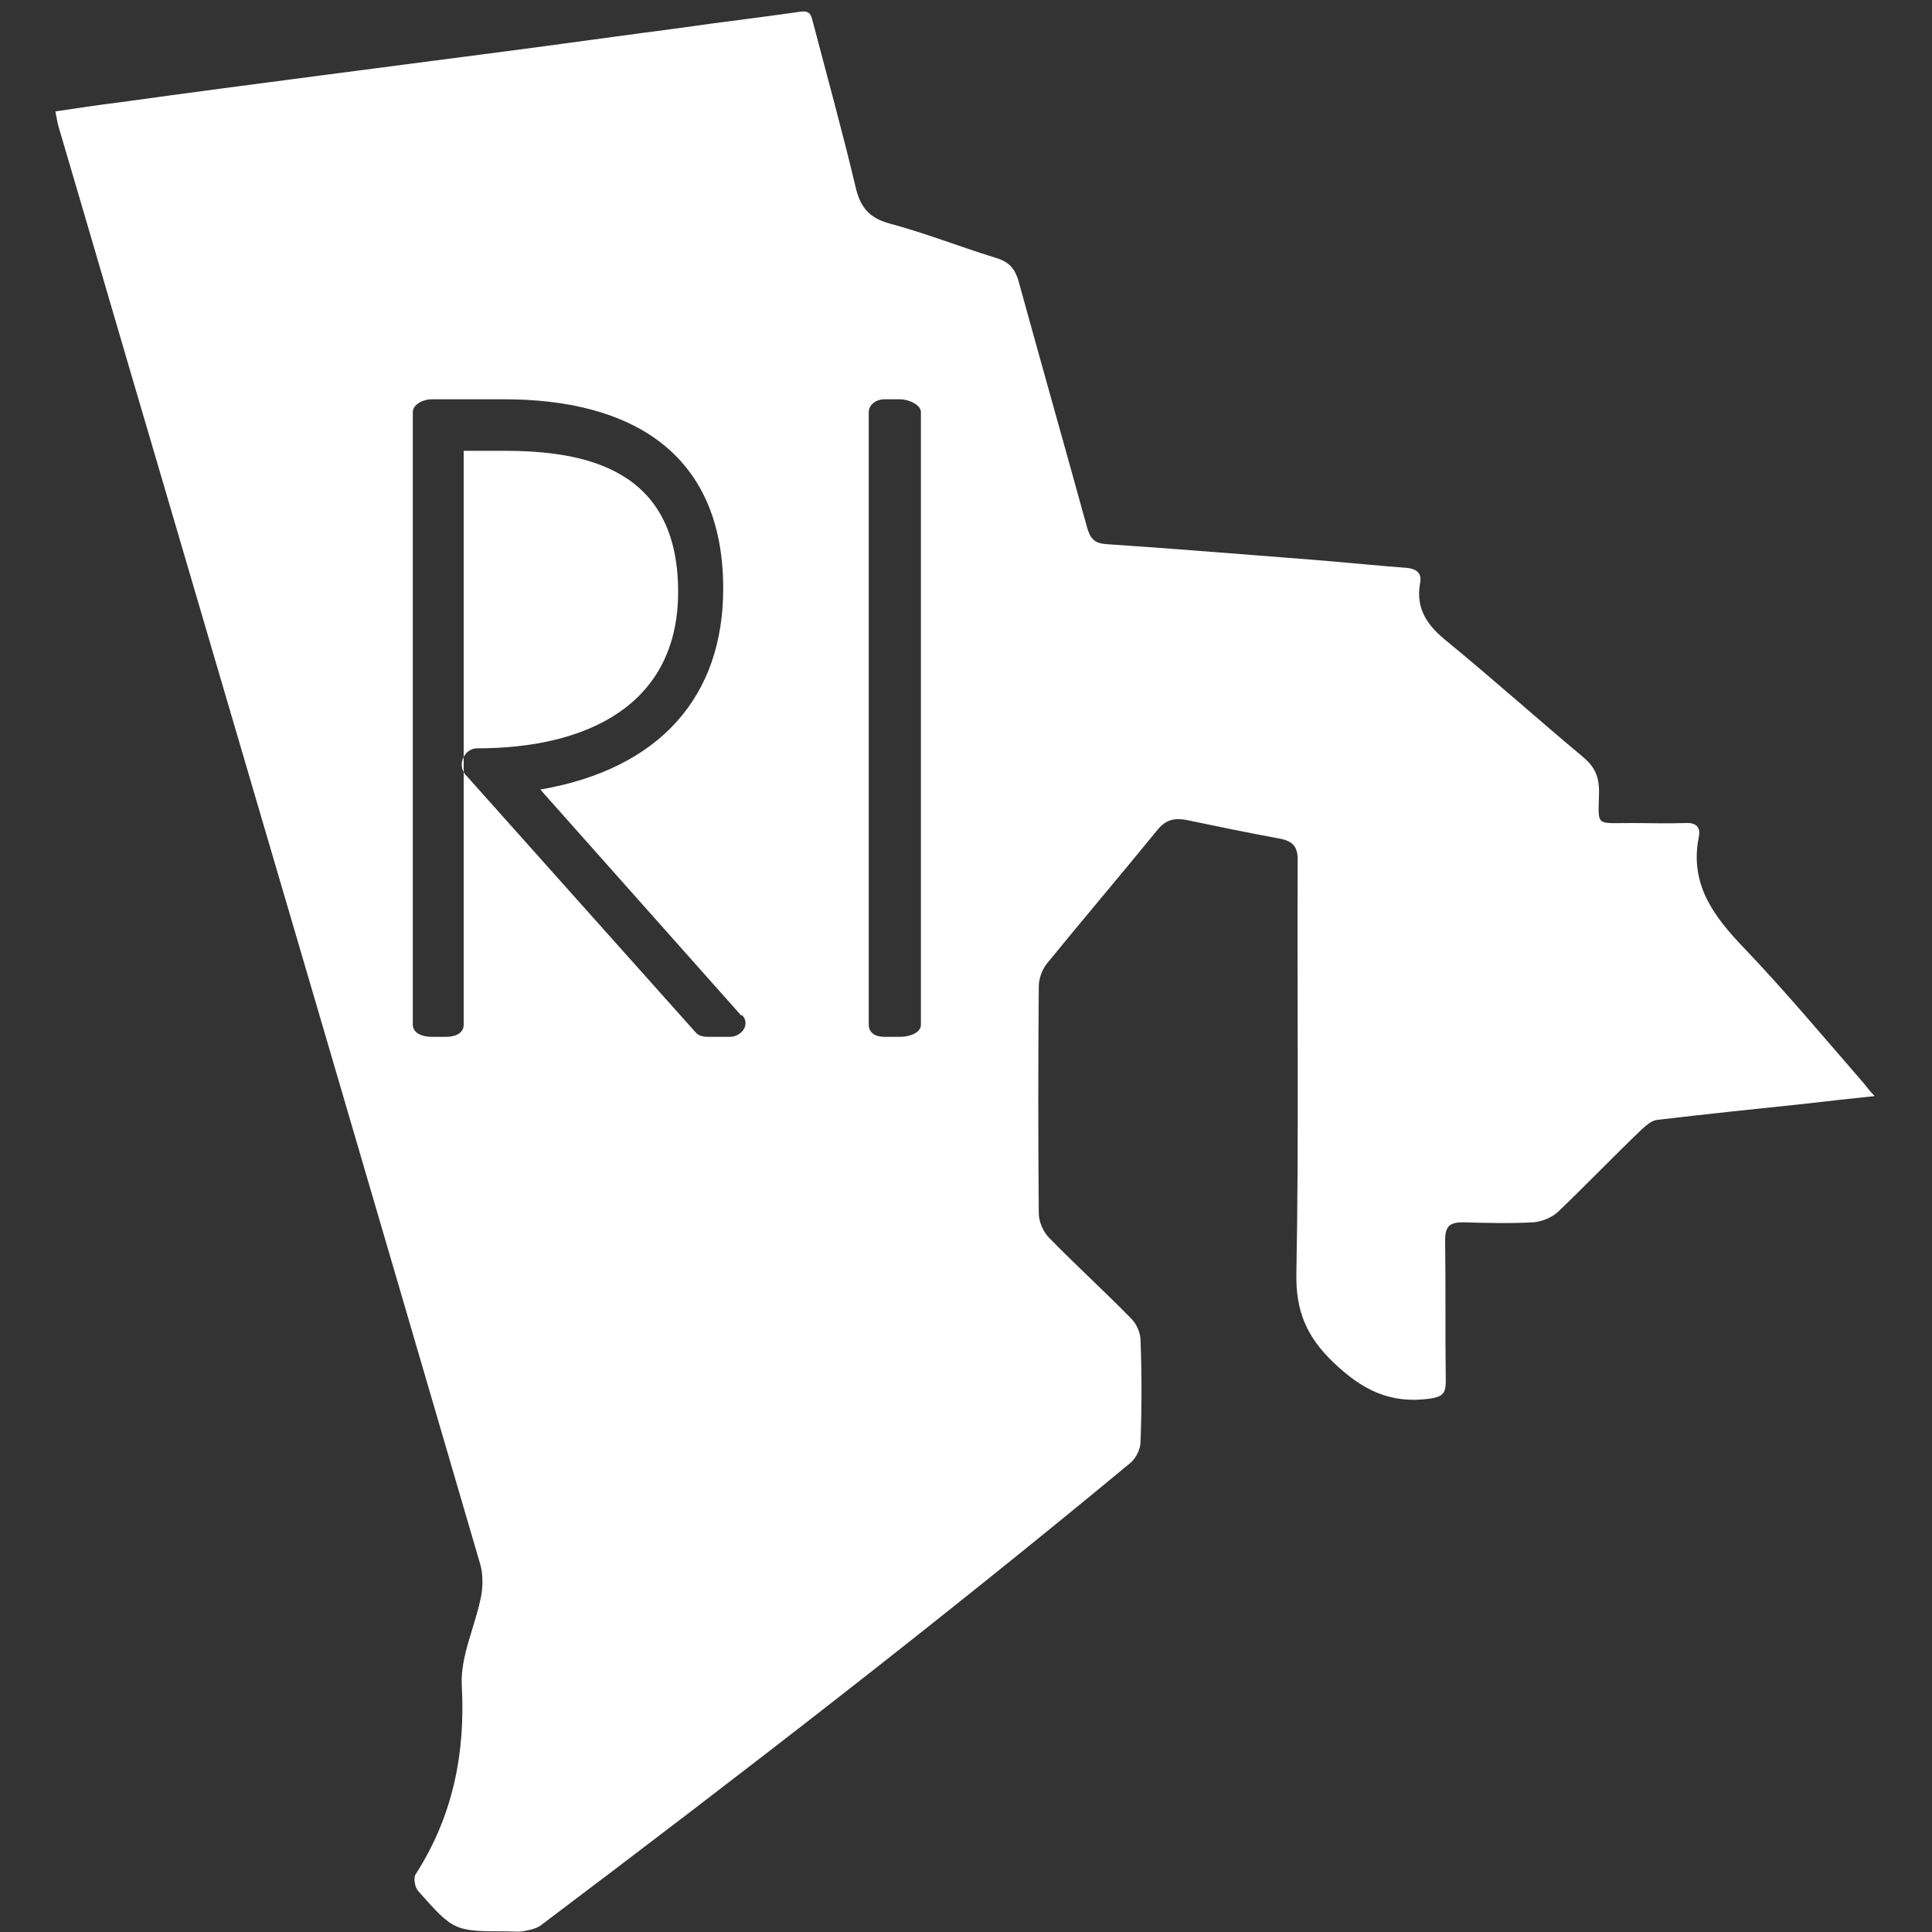 <?xml version="1.0" encoding="utf-8"?>
<!-- Generator: Adobe Illustrator 19.2.1, SVG Export Plug-In . SVG Version: 6.00 Build 0)  -->
<svg version="1.1" id="Layer_1" xmlns="http://www.w3.org/2000/svg" xmlns:xlink="http://www.w3.org/1999/xlink" x="0px" y="0px"
	 viewBox="0 0 300 300" style="enable-background:new 0 0 300 300;" xml:space="preserve">
<rect x="0" y="0" width="300" height="300" fill="#333333" stroke="none"/>
<style type="text/css">
	.st0{fill:#FFFFFF;}
</style>
<path class="st0" d="M289.4,168.2c-6.1-7-12.1-14.2-18.5-20.9c-4.8-5-8.6-10-7.1-17.4c0.3-1.5-0.5-2.2-2.1-2.1c-2.8,0.1-5.7,0-8.5,0
	c-5.6,0-5,0.6-4.9-4.9c0-2.2-0.6-3.7-2.3-5.2c-7.2-6-14.1-12.2-21.3-18.1c-3-2.4-4.9-5-4.2-9c0.3-1.4-0.3-2.2-1.9-2.4
	c-5-0.4-10-0.9-15-1.3c-10.5-0.8-21.1-1.7-31.7-2.4c-2-0.1-2.6-0.9-3.1-2.6c-3.5-12.7-7.1-25.4-10.6-38.1c-0.6-2.2-1.6-3.2-3.7-3.8
	c-5.5-1.7-10.8-3.8-16.4-5.3c-3.3-0.9-4.6-2.7-5.3-5.9c-2-8.4-4.3-16.7-6.5-25.1c-0.3-1-0.3-2.1-1.9-1.9c-6.2,0.9-12.3,1.6-18.5,2.5
	c-9.2,1.2-18.4,2.5-27.6,3.7c-9.2,1.2-18.4,2.4-27.6,3.6c-10.7,1.4-21.4,2.8-32.2,4.3c-3.3,0.4-6.5,0.9-9.9,1.4
	c0.2,1,0.3,1.7,0.5,2.4c5.2,17.6,10.3,35.2,15.5,52.8c16.7,56.8,33.4,113.7,50,170.5c0.4,1.5,0.4,3.3,0.1,4.9
	c-0.9,4.6-3.2,9.2-3,13.7c0.6,10.7-1.4,20.5-7.2,29.5c-0.3,0.5-0.1,1.9,0.4,2.5c5.6,6.3,5.6,6.3,14,6.3c0.7,0,1.5,0.1,2.2,0
	c1.1-0.2,2.3-0.4,3.1-1.1c30.9-23.3,61.6-47,91.4-71.7c0.8-0.7,1.5-2.1,1.5-3.2c0.2-5.3,0.2-10.5,0-15.8c0-1.1-0.6-2.5-1.4-3.3
	c-4.2-4.3-8.6-8.3-12.8-12.6c-0.9-0.9-1.6-2.5-1.6-3.8c-0.1-11.7-0.1-23.5,0-35.2c0-1.2,0.5-2.6,1.2-3.5c5.7-7,11.5-13.8,17.2-20.8
	c1.3-1.6,2.6-1.9,4.4-1.6c4.8,1,9.6,2,14.5,2.9c2.3,0.4,3,1.4,2.9,3.7c-0.1,21.3,0.2,42.6-0.2,63.9c-0.1,5.8,1.6,9.8,5.8,13.8
	c4.4,4.2,8.7,6.4,14.8,5.6c2-0.3,2.6-0.7,2.6-2.7c-0.1-7.3,0-14.6-0.1-21.9c0-2.2,0.7-2.8,2.8-2.8c3.6,0.1,7.3,0.2,10.9,0
	c1.3-0.1,2.8-0.7,3.8-1.6c4.4-4.2,8.6-8.6,13-12.8c0.7-0.6,1.5-1.4,2.4-1.5c7.6-0.9,15.2-1.7,22.9-2.5c3.5-0.4,7-0.8,10.9-1.2
	C290.3,169.4,289.9,168.8,289.4,168.2z M113.3,161H110c-0.9,0-1.5-0.2-1.9-0.6l-35.9-40.2c-1.2-1.5-0.1-4,1.9-4
	c17.3,0,31.2-6.9,31.2-24.3c0-19.2-14.5-21.9-27.1-21.9H72v89.1c0,1.4-1.4,1.9-2.7,1.9h-2.3c-1.3,0-2.9-0.5-2.9-1.9V64
	c0-1.2,1.6-2,2.9-2h11.3c19.3,0,34,8,34,29.4c0,16.7-9.8,28-28.4,31.2l31.2,35.1l0.1-0.1C116.6,159,115.2,161,113.3,161z M143,159.1
	c0,1.4-2,1.9-3.2,1.9h-2.5c-1.2,0-2.4-0.5-2.4-1.9V64c0-1.2,1.2-2,2.4-2h2.5c1.2,0,3.2,0.8,3.2,2V159.1z"/>
</svg>

